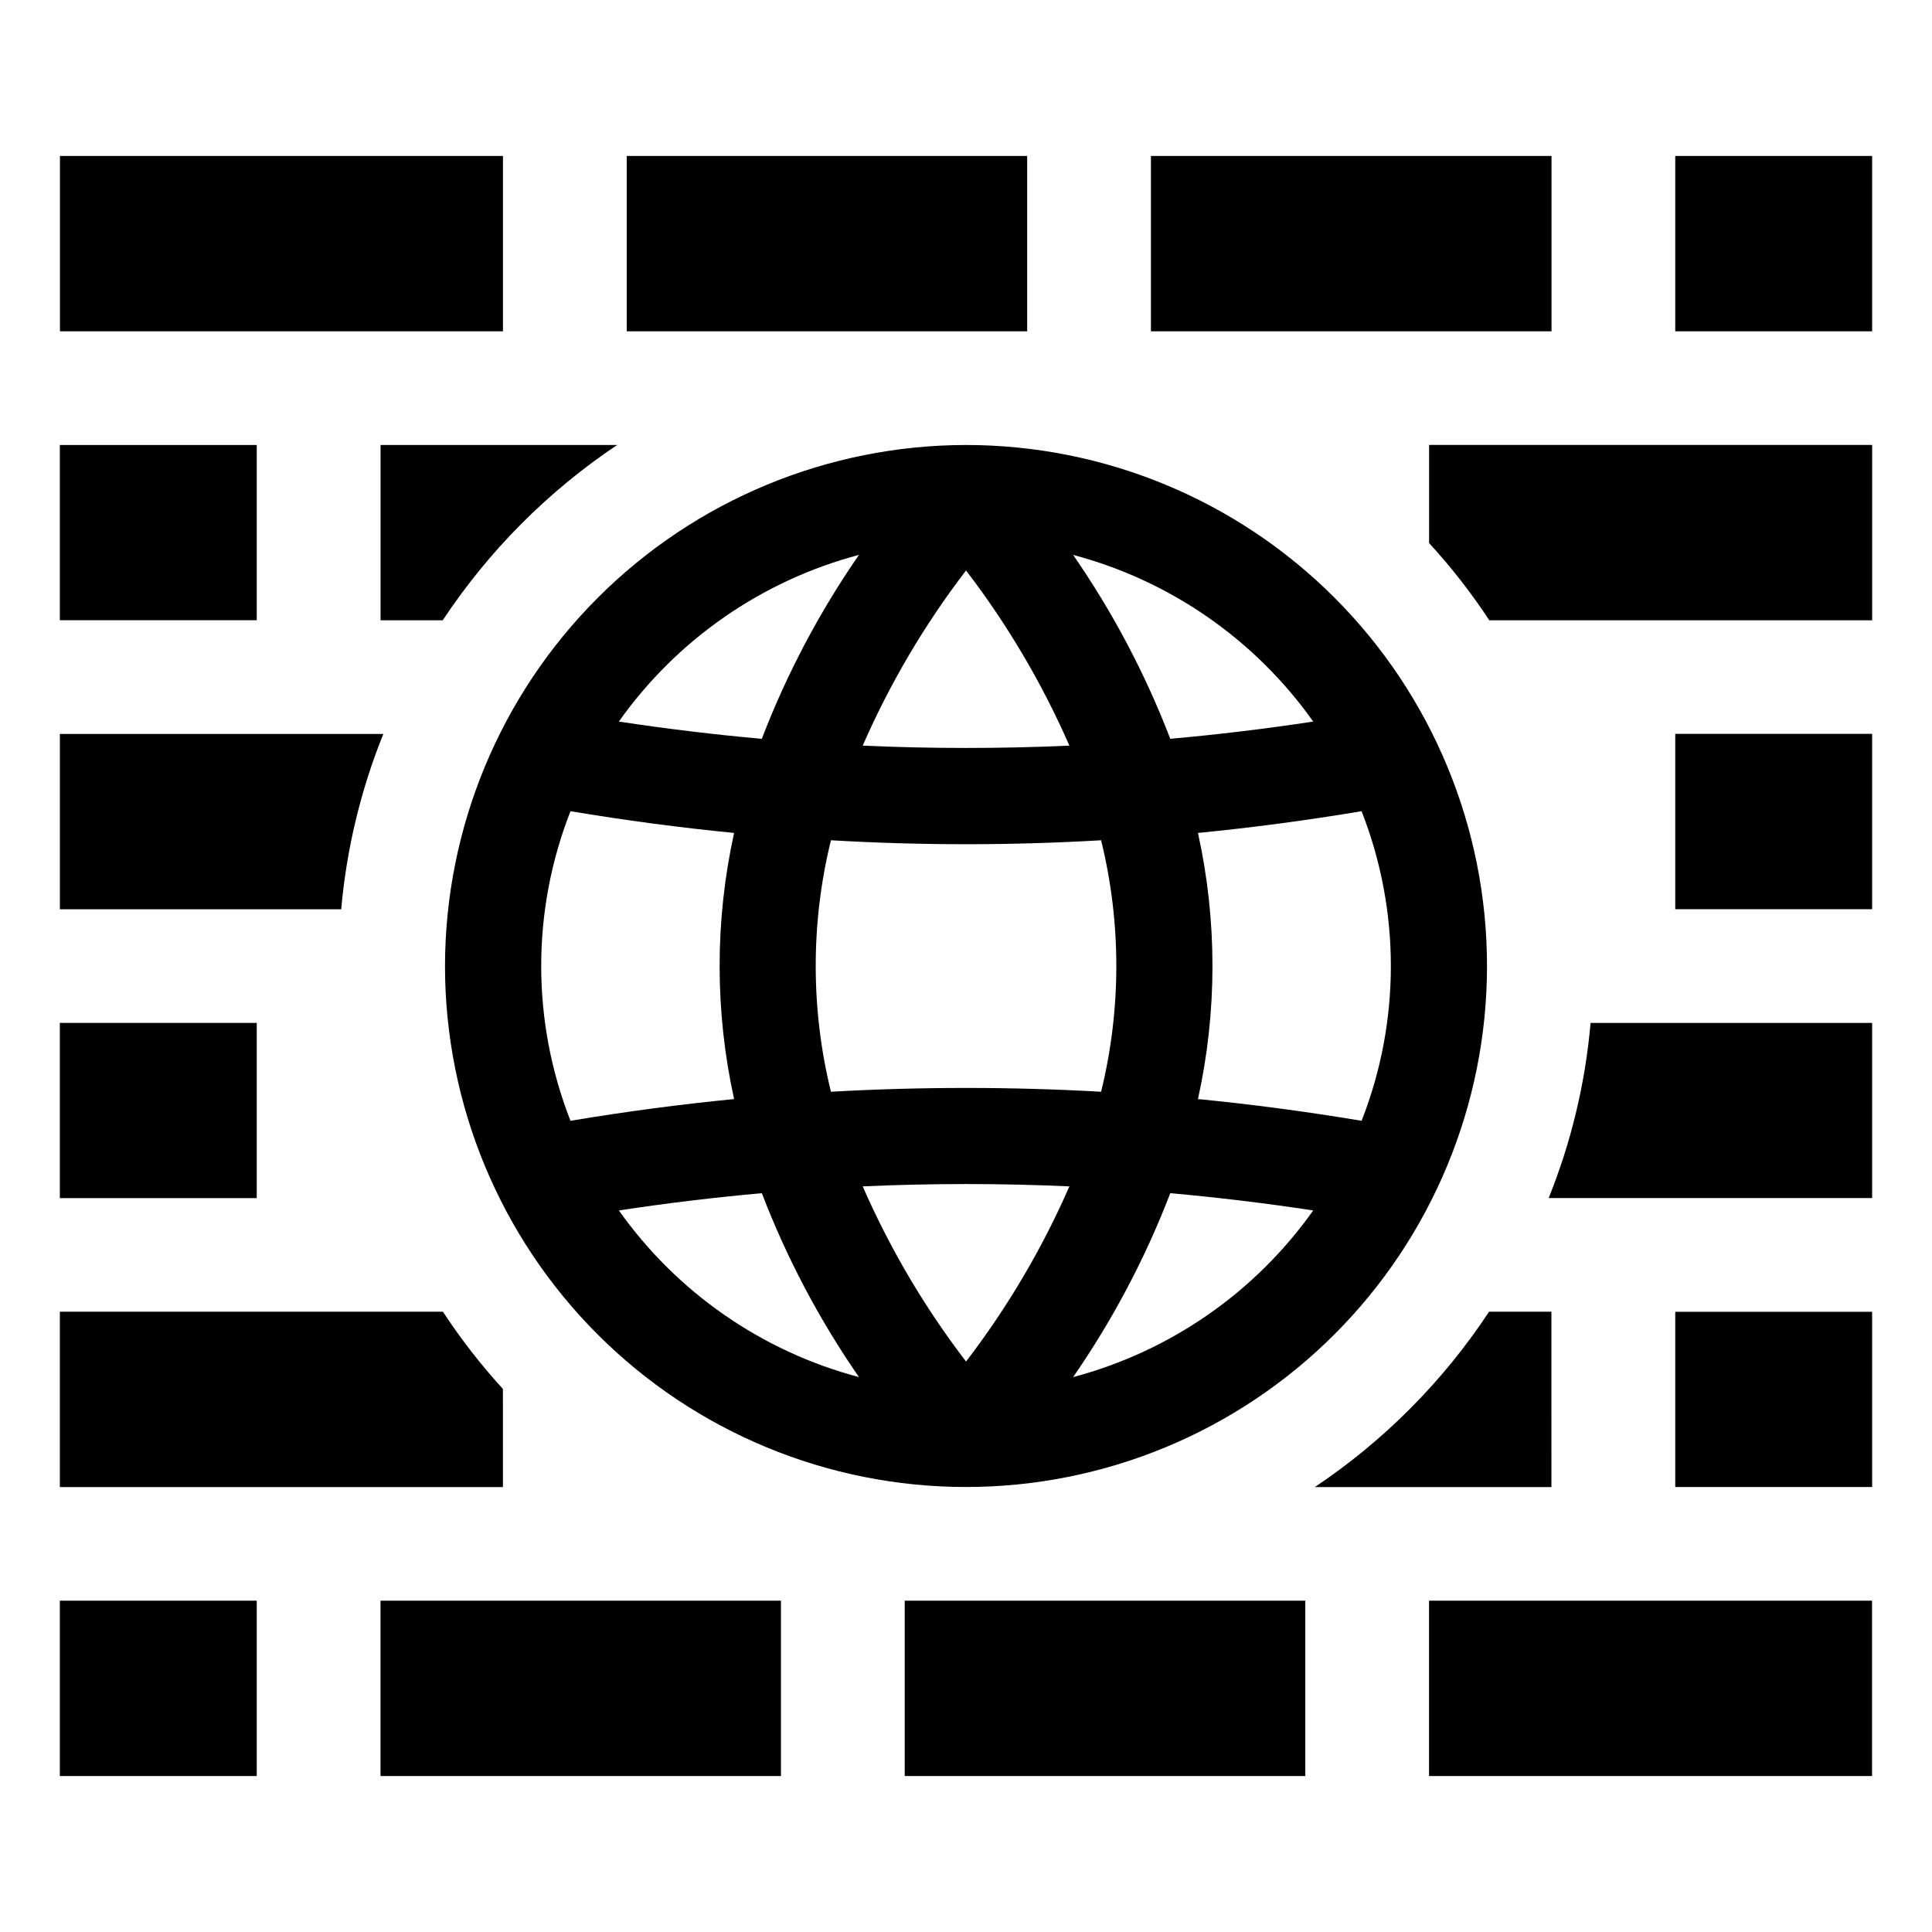 <?xml version="1.0" encoding="UTF-8"?>
<!-- The Best Svg Icon site in the world: iconSvg.co, Visit us! https://iconsvg.co -->
<svg fill="#000000" width="800px" height="800px" version="1.1" viewBox="144 144 512 512" xmlns="http://www.w3.org/2000/svg">
 <g>
  <path d="m277.28 512.09c-5.836-6.391-11.156-13.234-15.906-20.473h-101.51v46.473h117.42z"/>
  <path d="m555.14 491.62h-16.523c-12.145 18.414-27.848 34.215-46.188 46.473h62.715z"/>
  <path d="m554.41 461.5h85.723v-46.414h-74.613c-1.387 15.934-5.129 31.578-11.109 46.414z"/>
  <path d="m245.59 338.5h-85.723v46.469h74.555c1.41-15.957 5.172-31.617 11.168-46.469z"/>
  <path d="m159.86 415.08h52.18v46.434h-52.18z"/>
  <path d="m244.85 308.39h16.469c12.18-18.402 27.902-34.199 46.246-46.473h-62.715z"/>
  <path d="m522.72 287.91c5.863 6.383 11.199 13.23 15.961 20.473h101.46v-46.473h-117.42z"/>
  <path d="m159.86 261.93h52.18v46.434h-52.18z"/>
  <path d="m159.86 568.2h52.18v46.469h-52.18z"/>
  <path d="m244.84 568.2h106.12v46.469h-106.12z"/>
  <path d="m383.76 568.2h106.16v46.469h-106.16z"/>
  <path d="m522.71 568.2h117.4v46.469h-117.4z"/>
  <path d="m587.96 491.64h52.172v46.434h-52.172z"/>
  <path d="m587.96 338.48h52.172v46.469h-52.172z"/>
  <path d="m449.01 185.33h106.16v46.469h-106.16z"/>
  <path d="m310.09 185.33h106.12v46.469h-106.12z"/>
  <path d="m159.89 185.33h117.4v46.469h-117.4z"/>
  <path d="m587.96 185.33h52.172v46.469h-52.172z"/>
  <path d="m261.93 400c0 36.617 14.547 71.734 40.441 97.629 25.895 25.895 61.012 40.441 97.633 40.441 36.617 0 71.738-14.547 97.629-40.441 25.895-25.895 40.441-61.012 40.441-97.629 0-36.621-14.547-71.738-40.441-97.633-25.891-25.895-61.012-40.441-97.629-40.441-36.609 0.043-71.703 14.602-97.586 40.488-25.887 25.883-40.445 60.977-40.488 97.586zm109.7-108.95c-10.492 15.168-19.133 31.531-25.742 48.746-12.664-1.133-25.379-2.668-37.883-4.574 15.383-21.719 37.898-37.352 63.625-44.172zm64.176 75.629c5.375 21.887 5.375 44.754 0 66.645-11.883-0.672-23.844-1.008-35.797-1.008-11.961 0-23.914 0.336-35.797 1.008h-0.004c-5.379-21.891-5.379-44.758 0-66.645 23.848 1.398 47.754 1.398 71.598 0zm-140.62 74.344c-10.348-26.371-10.348-55.676 0-82.047 14.547 2.434 29.109 4.367 43.359 5.762-5.117 23.23-5.117 47.297 0 70.527-14.219 1.391-28.781 3.32-43.359 5.758zm12.824 23.758c12.535-1.91 25.25-3.445 37.883-4.574 6.606 17.215 15.246 33.578 25.742 48.742-25.727-6.82-48.242-22.453-63.625-44.168zm92.004 40.039c-10.969-14.309-20.164-29.895-27.387-46.418 18.191-0.824 36.578-0.824 54.773 0-7.223 16.523-16.418 32.109-27.387 46.418zm28.371 4.125c10.496-15.16 19.141-31.523 25.75-48.738 12.633 1.129 25.348 2.664 37.883 4.574h-0.004c-15.383 21.715-37.902 37.344-63.629 44.164zm76.449-149.97c10.344 26.371 10.348 55.676 0.008 82.047-14.562-2.434-29.121-4.367-43.367-5.758 5.121-23.23 5.121-47.297 0-70.527 14.258-1.391 28.816-3.328 43.359-5.762zm-12.82-23.754c-12.508 1.902-25.23 3.438-37.883 4.57l0.004 0.004c-6.609-17.219-15.254-33.582-25.75-48.742 25.727 6.82 48.246 22.453 63.629 44.168zm-119.39 6.379c7.223-16.52 16.418-32.105 27.387-46.418 10.969 14.312 20.164 29.898 27.387 46.418-18.195 0.82-36.582 0.82-54.773 0z"/>
 </g>
</svg>
